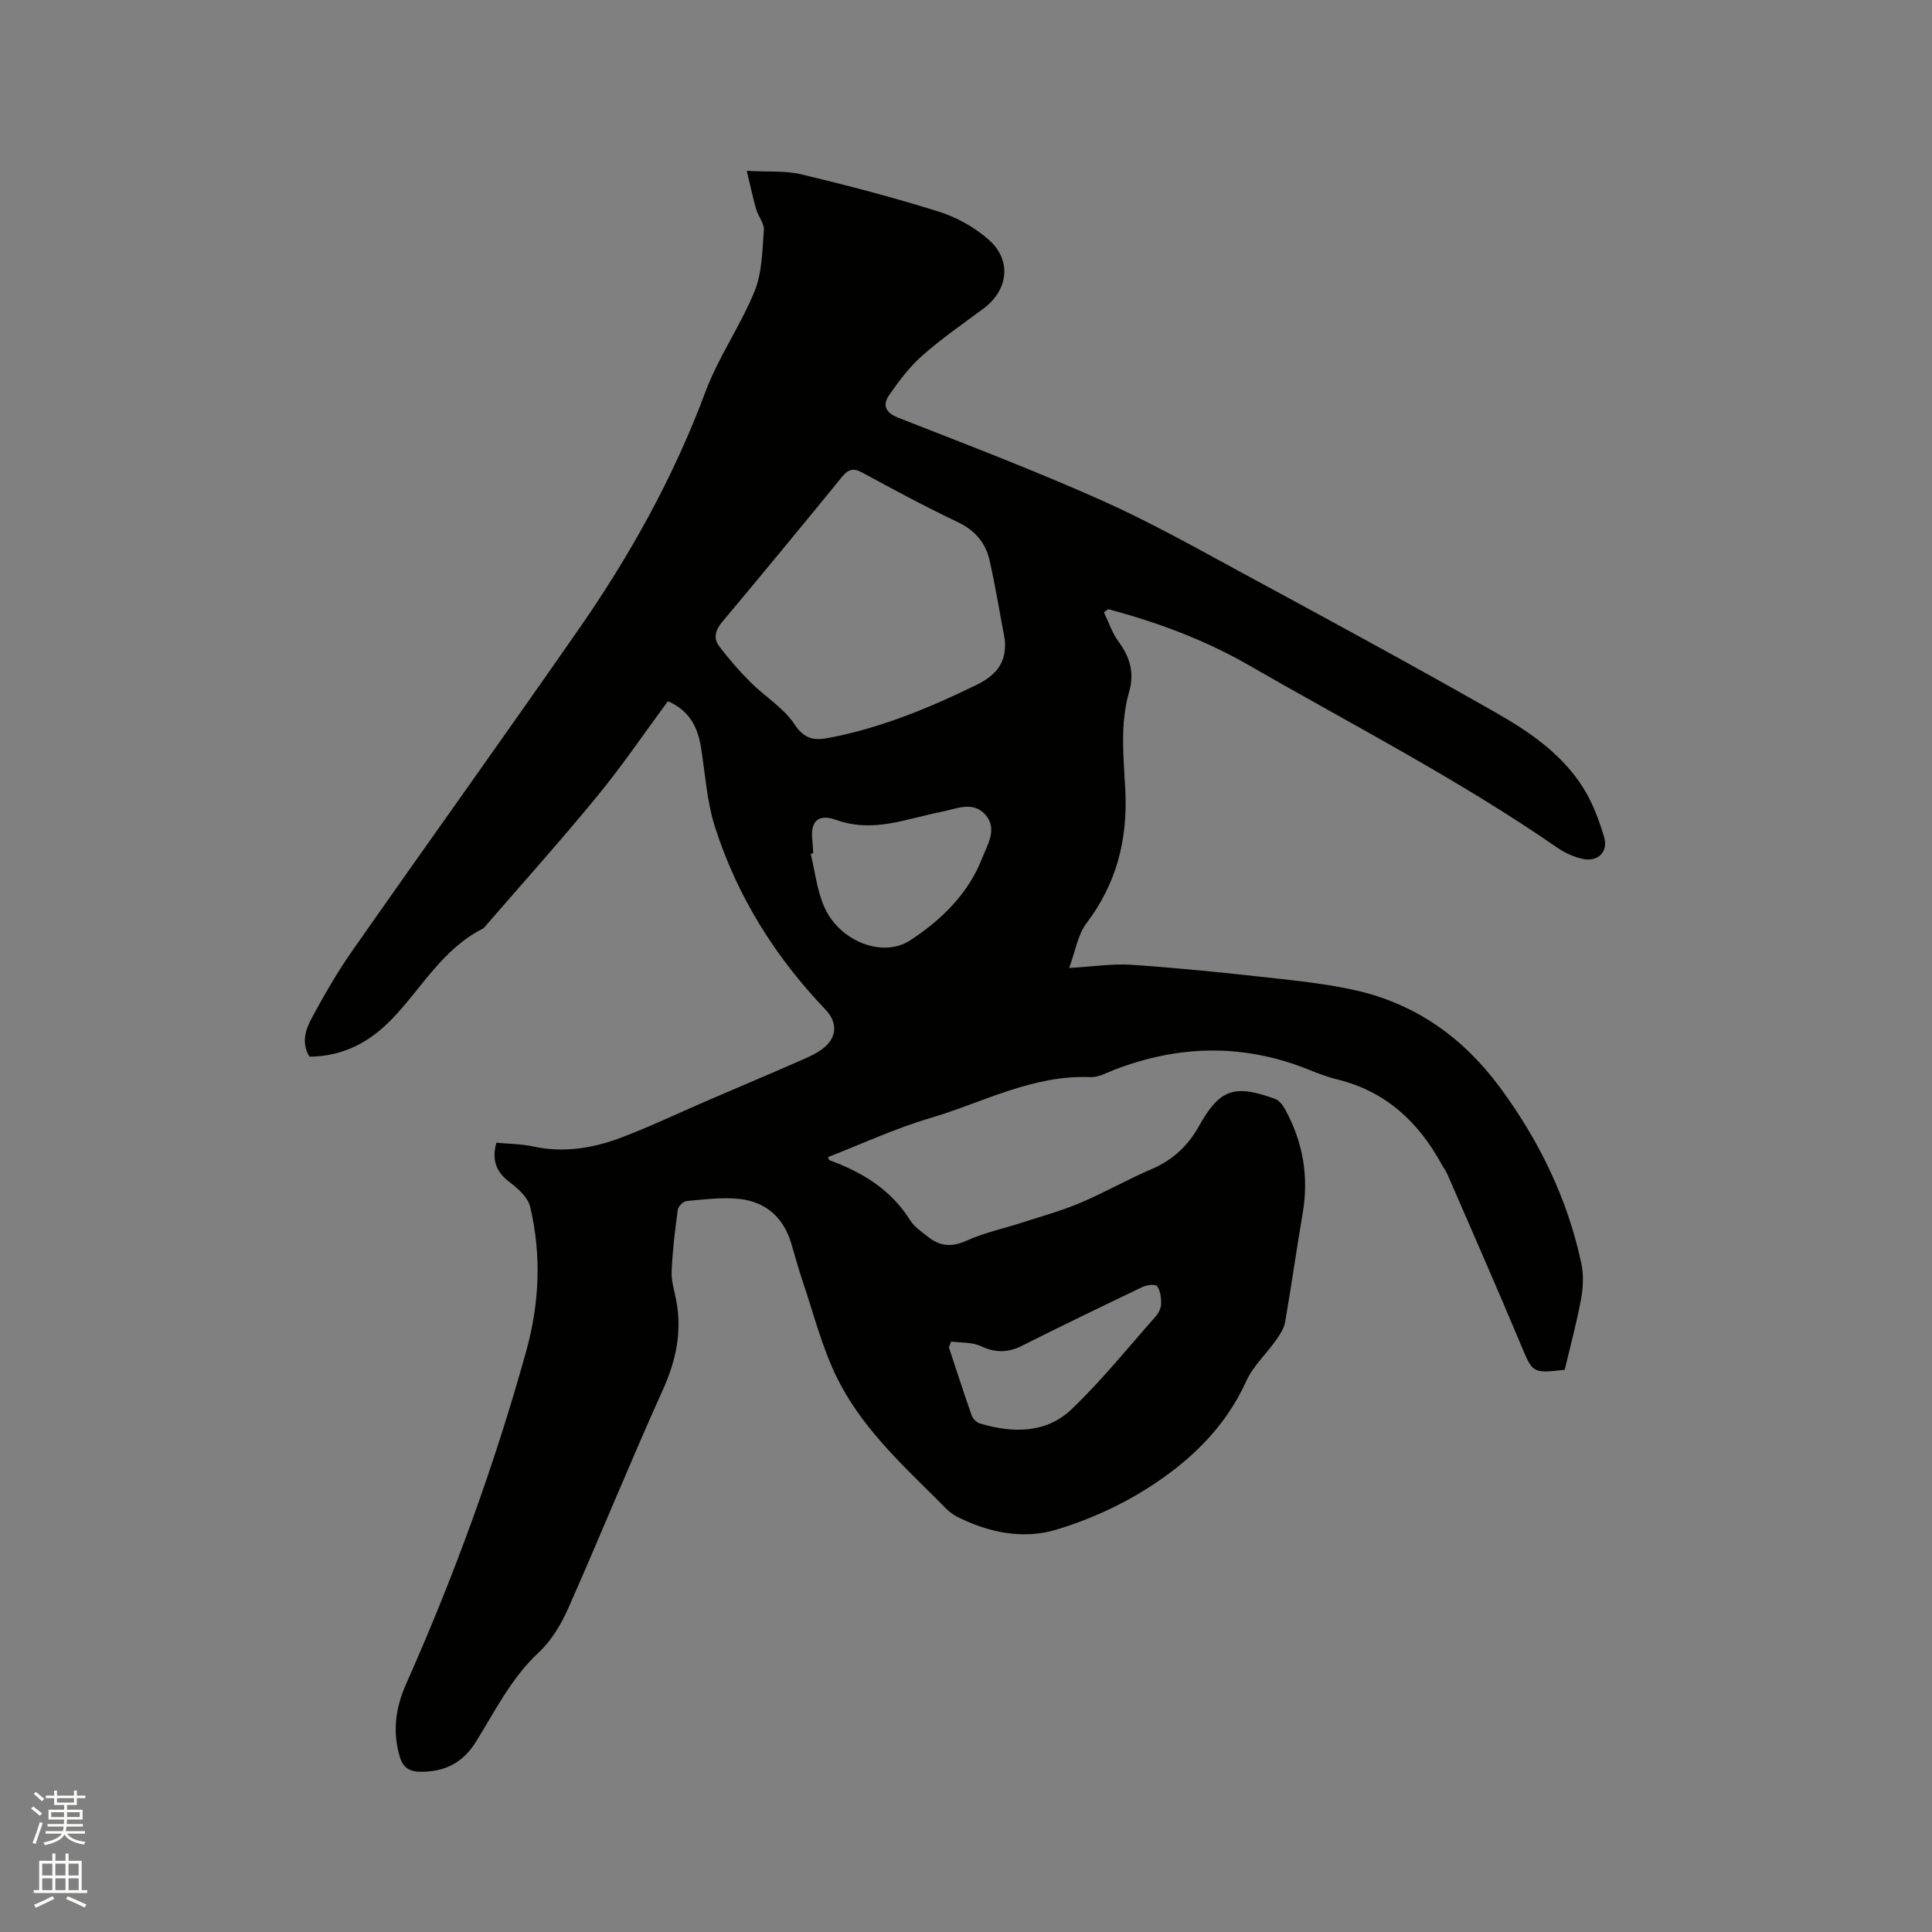 <svg enable-background="new 0 0 400 400" viewBox="0 0 400 400" xmlns="http://www.w3.org/2000/svg"><rect x="0" y="0" width="400" height="400" fill="#808080" stroke="none"/><path d="m6.44 374.46.42-.45c.65.47 1.27.95 1.85 1.44l-.45.49c-.65-.56-1.25-1.06-1.82-1.48m.93 7.33-.63-.26c.55-1.36 1.05-2.8 1.52-4.33.19.1.38.19.59.27-.46 1.29-.95 2.73-1.48 4.32m-.38-10.38.44-.42c.43.34 1.01.82 1.74 1.44l-.49.49c-.53-.51-1.09-1.01-1.69-1.51m2.5.35h1.72v-1.04h.59v1.04h3.52v-1.04h.59v1.04h1.75v.53h-1.75v1.42h-2.03v.97h3.22v2.03h-3.24c0 .35-.01.66-.03.93h3.32v.53h-3.37c-.03.27-.08.58-.15.94h3.96v.53h-3.71c.67.92 1.93 1.48 3.79 1.68-.13.24-.23.44-.29.59-2.13-.38-3.48-1.08-4.04-2.12-.43.97-1.77 1.72-4.03 2.23-.09-.19-.2-.37-.33-.55 2.1-.42 3.37-1.03 3.81-1.83h-3.36v-.53h3.58c.08-.29.13-.61.16-.94h-3.33v-.53h3.39c.02-.27.04-.58.04-.93h-3.23v-2.03h3.25v-.97h-2.07v-1.42h-1.73zm1.12 3.44v1h2.65c.01-.3.02-.44.01-.4v-.25-.35zm1.19-2h3.52v-.91h-3.52zm4.71 2h-2.63v.59c0 .15-.01.28-.01.4h2.64z" fill="#fbfcfa"/><path d="m13.56 383.74h.63v1.52h2.72v6.07h1.13v.6h-11.06v-.6h1.13v-6.07h2.73v-1.52h.63v1.52h2.1v-1.52zm-2.69 8.83.38.56c-1.24.63-2.53 1.25-3.85 1.85-.1-.21-.21-.42-.34-.63 1.36-.55 2.63-1.15 3.81-1.78m-2.13-4.27h2.1v-2.45h-2.1zm0 3.04h2.1v-2.46h-2.1zm2.72-3.04h2.1v-2.45h-2.1zm0 3.04h2.1v-2.46h-2.1zm6.07 3.6c-1.41-.71-2.7-1.3-3.86-1.78l.35-.56c1.45.62 2.75 1.19 3.88 1.72zm-1.25-9.09h-2.1v2.45h2.1zm-2.09 5.49h2.1v-2.46h-2.1z" fill="#fbfcfa"/><path d="m228.56 126.79c.98 2.02 1.69 4.23 3 6.01 2.36 3.21 3.36 6.44 2.22 10.4-1.95 6.75-1.13 13.69-.79 20.54.49 10.13-1.83 19.21-8.05 27.41-1.79 2.35-2.26 5.7-3.59 9.26 4.98-.28 9-.93 12.96-.66 9.49.65 18.96 1.61 28.42 2.66 6.1.68 12.25 1.32 18.21 2.69 12.37 2.85 22.12 9.89 29.62 20.05 8.08 10.96 13.96 22.98 16.82 36.34.51 2.37.41 5.02-.03 7.42-.92 4.98-2.25 9.87-3.39 14.7-6.8.75-6.61.68-9.11-5.27-4.94-11.8-10.1-23.5-15.19-35.24-.29-.67-.76-1.27-1.12-1.92-4.81-8.85-11.61-15.23-21.66-17.69-2.05-.5-4.04-1.27-6-2.06-13.33-5.35-26.64-5.11-39.98-.02-1.68.64-3.44 1.67-5.12 1.6-11.98-.52-22.33 5.28-33.3 8.51-7.17 2.12-14.02 5.31-21.07 8.05.2.38.24.61.35.65 6.78 2.49 12.7 6.06 16.66 12.4.87 1.38 2.38 2.4 3.71 3.45 2.44 1.93 4.87 2.21 7.93.82 3.72-1.69 7.82-2.55 11.73-3.82 3.99-1.3 8.07-2.41 11.92-4.05 4.97-2.1 9.67-4.81 14.63-6.93 4.4-1.88 7.55-4.76 9.89-8.94 4.32-7.72 7.33-8.7 15.78-5.63.84.31 1.59 1.3 2.06 2.16 3.69 6.73 4.94 13.87 3.64 21.49-1.28 7.51-2.34 15.07-3.65 22.58-.23 1.33-1.1 2.61-1.9 3.75-2 2.84-4.72 5.33-6.12 8.42-4.44 9.8-11.9 16.81-20.64 22.32-5.73 3.62-12.16 6.49-18.66 8.45-6.96 2.1-14.11.61-20.64-2.7-1.64-.83-2.93-2.4-4.28-3.73-7.78-7.68-15.81-15.29-20.64-25.23-3.03-6.23-4.74-13.09-6.98-19.7-.88-2.6-1.59-5.27-2.38-7.9-1.59-5.32-5.22-8.57-10.62-9.19-3.63-.41-7.38.1-11.05.42-.68.06-1.73 1.1-1.82 1.79-.58 4.24-1.09 8.51-1.28 12.79-.09 1.96.58 3.97.95 5.95 1.23 6.47 0 12.42-2.72 18.46-6.79 15.04-12.99 30.35-19.68 45.44-1.46 3.29-3.48 6.63-6.08 9.05-5.74 5.33-9.05 12.22-13.09 18.64-2.72 4.32-6.53 6.11-11.47 6.04-2.17-.03-3.51-.84-4.17-3.04-1.59-5.25-.89-10.23 1.3-15.15 9.94-22.37 18.32-45.32 24.86-68.91 2.74-9.88 3.18-19.89.82-29.86-.46-1.94-2.5-3.78-4.24-5.09-2.85-2.15-3.74-4.65-2.76-8.18 2.54.24 5.1.23 7.53.76 6.47 1.42 12.68.35 18.66-1.95 6.21-2.39 12.23-5.27 18.35-7.9 5.91-2.55 11.85-5.04 17.75-7.63 1.92-.84 3.96-1.65 5.54-2.96 2.78-2.31 2.76-5.32.28-7.92-10.41-10.89-18.25-23.41-22.84-37.74-1.69-5.28-2.03-11-2.91-16.53-.68-4.22-2.42-7.62-6.85-9.54-4.84 6.55-9.42 13.31-14.57 19.59-7.59 9.25-15.6 18.17-23.43 27.23-.07.08-.13.18-.22.22-8.42 4.18-12.79 12.44-19 18.85-4.62 4.76-10.07 7.64-16.98 7.71-1.76-2.82-.82-5.64.51-8.09 2.56-4.74 5.27-9.45 8.36-13.86 15.55-22.22 31.37-44.26 46.85-66.53 10.67-15.34 19.7-31.58 26.26-49.19 2.68-7.19 7.26-13.67 10.16-20.8 1.57-3.86 1.6-8.4 1.93-12.66.11-1.39-1.16-2.84-1.59-4.32-.66-2.26-1.13-4.57-1.95-7.96 4.41.25 8.02-.07 11.36.74 9.57 2.3 19.11 4.78 28.49 7.74 3.71 1.17 7.44 3.27 10.33 5.86 4.77 4.28 3.91 10.42-1.21 14.21-4.26 3.15-8.64 6.18-12.6 9.68-2.65 2.34-4.86 5.26-6.88 8.19-1.42 2.06-.85 3.63 1.91 4.71 14.09 5.52 28.25 10.93 42.06 17.09 10.13 4.52 19.84 10 29.61 15.29 17.41 9.43 34.82 18.86 52.02 28.66 6.98 3.98 13.76 8.62 18.14 15.65 1.92 3.08 3.24 6.64 4.28 10.14.91 3.05-1.31 5.18-4.46 4.49-1.81-.4-3.65-1.22-5.18-2.28-20.43-14.13-42.5-25.48-63.97-37.84-9.08-5.23-18.92-8.87-29.06-11.58-.31.21-.6.44-.89.67zm-20.52 5.68c-1.04-5.49-1.93-11.01-3.16-16.45-.82-3.66-3.04-6.24-6.62-7.94-6.68-3.17-13.2-6.69-19.71-10.22-1.86-1.01-2.9-.75-4.21.86-8.23 10.09-16.52 20.14-24.88 30.12-1.37 1.64-1.77 3.33-.61 4.88 1.98 2.66 4.2 5.19 6.55 7.54 2.97 2.97 6.83 5.28 9.08 8.68 2.04 3.09 4.07 3.41 7.07 2.84 10.8-2.05 20.82-6.19 30.64-10.99 4.02-1.98 6.26-4.58 5.85-9.32zm-39.68 44.19c-.17.04-.34.08-.51.12.89 3.67 1.3 7.54 2.79 10.95 3.11 7.13 12.09 10.73 17.87 6.92 6.38-4.2 11.94-9.57 14.81-16.92 1.09-2.8 3.24-6.05.76-8.97-2.59-3.05-6.03-1.28-9.21-.67-7.15 1.38-14.03 4.43-21.73 1.67-3.08-1.11-5.53-.45-4.94 4.38.1.82.11 1.67.16 2.52zm28.56 101.09c-.15.4-.31.81-.46 1.21 1.56 4.7 3.07 9.42 4.72 14.1.24.67.99 1.44 1.65 1.64 6.83 2.04 13.74 2.14 19.09-2.99 6.23-5.97 11.69-12.75 17.42-19.24.6-.67 1.05-1.72 1.06-2.6.01-1.22-.16-2.67-.84-3.59-.34-.46-2.12-.25-3.01.17-8.39 4-16.75 8.07-25.07 12.23-2.89 1.44-5.49 1.39-8.45.01-1.79-.84-4.06-.66-6.11-.94z" fill="#010100"/></svg>